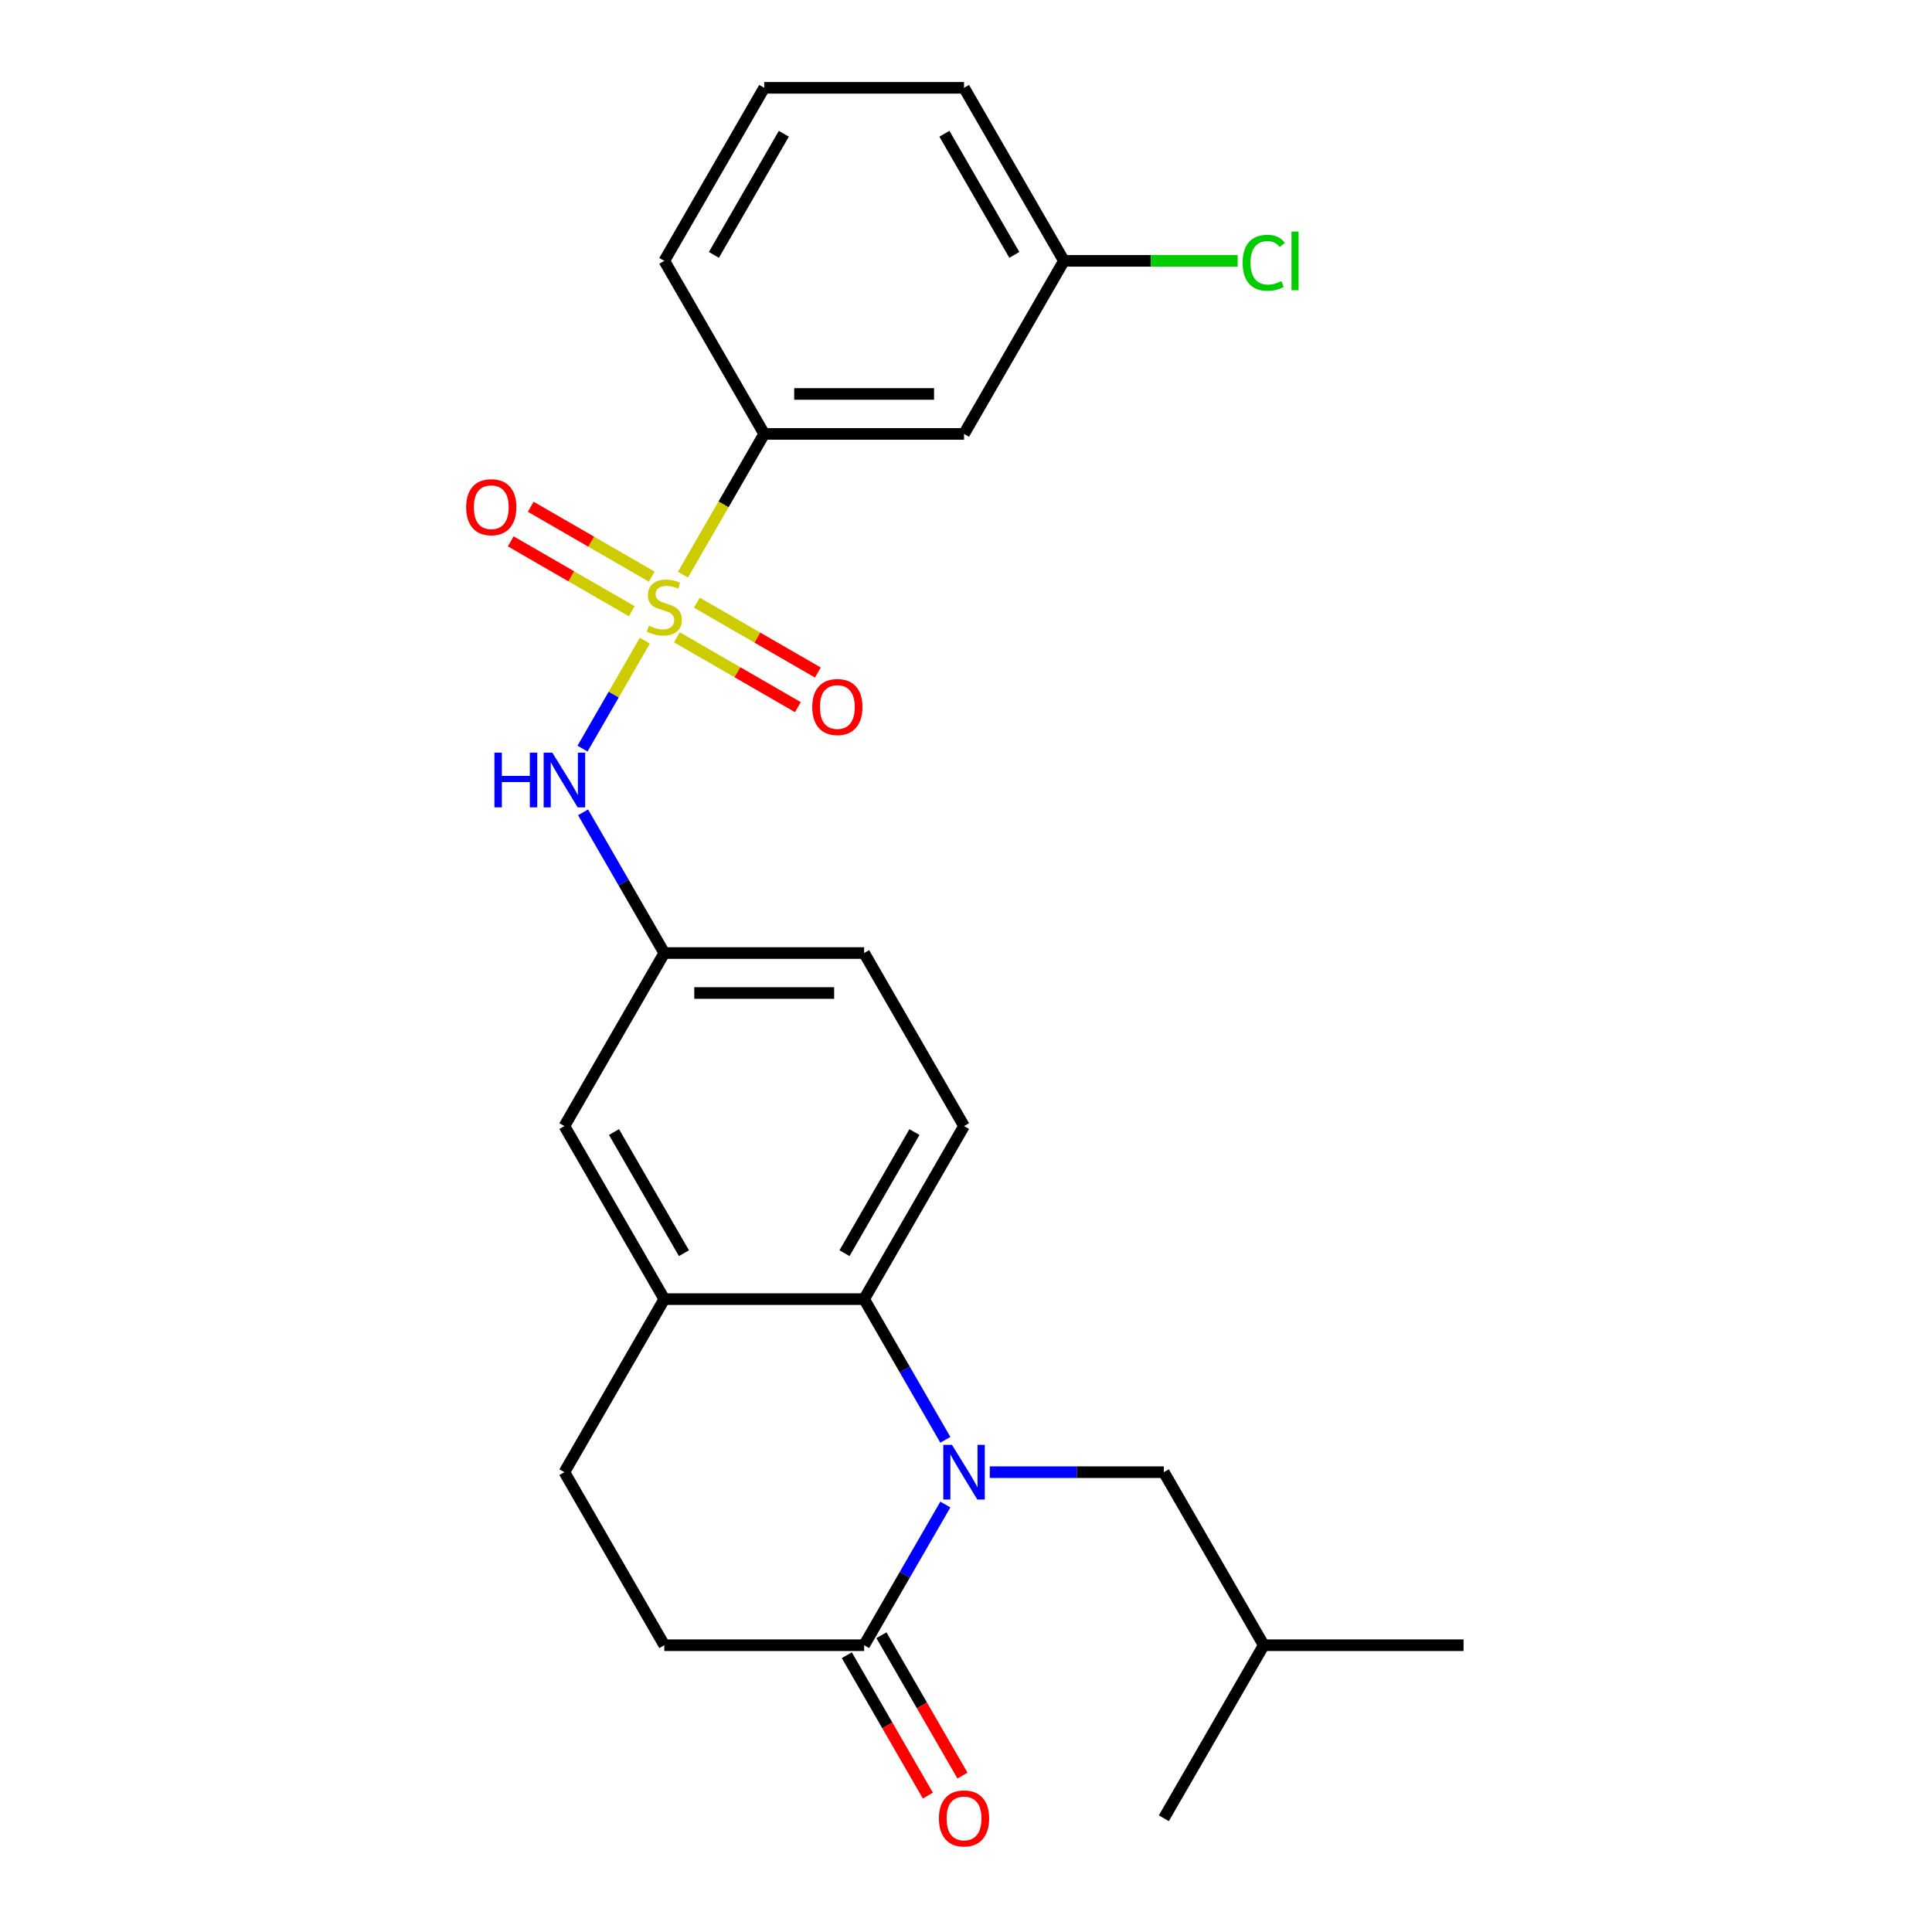 <?xml version='1.0' encoding='iso-8859-1'?>
<svg version='1.1' baseProfile='full'
              xmlns='http://www.w3.org/2000/svg'
                      xmlns:rdkit='http://www.rdkit.org/xml'
                      xmlns:xlink='http://www.w3.org/1999/xlink'
                  xml:space='preserve'
width='1000px' height='1000px' viewBox='0 0 1000 1000'>
<!-- END OF HEADER -->
<rect style='opacity:1.0;fill:#FFFFFF;stroke:none' width='1000' height='1000' x='0' y='0'> </rect>
<path class='bond-3' d='M 333.76,331.623 L 317.635,359.553' style='fill:none;fill-rule:evenodd;stroke:#CCCC00;stroke-width:6px;stroke-linecap:butt;stroke-linejoin:miter;stroke-opacity:1' />
<path class='bond-3' d='M 317.635,359.553 L 301.509,387.483' style='fill:none;fill-rule:evenodd;stroke:#0000FF;stroke-width:6px;stroke-linecap:butt;stroke-linejoin:miter;stroke-opacity:1' />
<path class='bond-4' d='M 353.489,297.452 L 374.523,261.021' style='fill:none;fill-rule:evenodd;stroke:#CCCC00;stroke-width:6px;stroke-linecap:butt;stroke-linejoin:miter;stroke-opacity:1' />
<path class='bond-4' d='M 374.523,261.021 L 395.556,224.59' style='fill:none;fill-rule:evenodd;stroke:#000000;stroke-width:6px;stroke-linecap:butt;stroke-linejoin:miter;stroke-opacity:1' />
<path class='bond-6' d='M 350.339,329.849 L 381.665,347.936' style='fill:none;fill-rule:evenodd;stroke:#CCCC00;stroke-width:6px;stroke-linecap:butt;stroke-linejoin:miter;stroke-opacity:1' />
<path class='bond-6' d='M 381.665,347.936 L 412.992,366.022' style='fill:none;fill-rule:evenodd;stroke:#FF0000;stroke-width:6px;stroke-linecap:butt;stroke-linejoin:miter;stroke-opacity:1' />
<path class='bond-6' d='M 360.681,311.936 L 392.008,330.022' style='fill:none;fill-rule:evenodd;stroke:#CCCC00;stroke-width:6px;stroke-linecap:butt;stroke-linejoin:miter;stroke-opacity:1' />
<path class='bond-6' d='M 392.008,330.022 L 423.334,348.108' style='fill:none;fill-rule:evenodd;stroke:#FF0000;stroke-width:6px;stroke-linecap:butt;stroke-linejoin:miter;stroke-opacity:1' />
<path class='bond-7' d='M 337.35,298.465 L 306.023,280.379' style='fill:none;fill-rule:evenodd;stroke:#CCCC00;stroke-width:6px;stroke-linecap:butt;stroke-linejoin:miter;stroke-opacity:1' />
<path class='bond-7' d='M 306.023,280.379 L 274.697,262.293' style='fill:none;fill-rule:evenodd;stroke:#FF0000;stroke-width:6px;stroke-linecap:butt;stroke-linejoin:miter;stroke-opacity:1' />
<path class='bond-7' d='M 327.007,316.379 L 295.681,298.292' style='fill:none;fill-rule:evenodd;stroke:#CCCC00;stroke-width:6px;stroke-linecap:butt;stroke-linejoin:miter;stroke-opacity:1' />
<path class='bond-7' d='M 295.681,298.292 L 264.354,280.206' style='fill:none;fill-rule:evenodd;stroke:#FF0000;stroke-width:6px;stroke-linecap:butt;stroke-linejoin:miter;stroke-opacity:1' />
<path class='bond-0' d='M 489.312,745.249 L 468.29,708.838' style='fill:none;fill-rule:evenodd;stroke:#0000FF;stroke-width:6px;stroke-linecap:butt;stroke-linejoin:miter;stroke-opacity:1' />
<path class='bond-0' d='M 468.29,708.838 L 447.268,672.427' style='fill:none;fill-rule:evenodd;stroke:#000000;stroke-width:6px;stroke-linecap:butt;stroke-linejoin:miter;stroke-opacity:1' />
<path class='bond-2' d='M 489.312,778.741 L 468.29,815.152' style='fill:none;fill-rule:evenodd;stroke:#0000FF;stroke-width:6px;stroke-linecap:butt;stroke-linejoin:miter;stroke-opacity:1' />
<path class='bond-2' d='M 468.29,815.152 L 447.268,851.563' style='fill:none;fill-rule:evenodd;stroke:#000000;stroke-width:6px;stroke-linecap:butt;stroke-linejoin:miter;stroke-opacity:1' />
<path class='bond-9' d='M 512.305,761.995 L 557.354,761.995' style='fill:none;fill-rule:evenodd;stroke:#0000FF;stroke-width:6px;stroke-linecap:butt;stroke-linejoin:miter;stroke-opacity:1' />
<path class='bond-9' d='M 557.354,761.995 L 602.403,761.995' style='fill:none;fill-rule:evenodd;stroke:#000000;stroke-width:6px;stroke-linecap:butt;stroke-linejoin:miter;stroke-opacity:1' />
<path class='bond-1' d='M 447.268,672.427 L 498.98,582.86' style='fill:none;fill-rule:evenodd;stroke:#000000;stroke-width:6px;stroke-linecap:butt;stroke-linejoin:miter;stroke-opacity:1' />
<path class='bond-1' d='M 437.111,648.65 L 473.309,585.953' style='fill:none;fill-rule:evenodd;stroke:#000000;stroke-width:6px;stroke-linecap:butt;stroke-linejoin:miter;stroke-opacity:1' />
<path class='bond-26' d='M 447.268,672.427 L 343.844,672.427' style='fill:none;fill-rule:evenodd;stroke:#000000;stroke-width:6px;stroke-linecap:butt;stroke-linejoin:miter;stroke-opacity:1' />
<path class='bond-14' d='M 438.311,856.734 L 459.287,893.065' style='fill:none;fill-rule:evenodd;stroke:#000000;stroke-width:6px;stroke-linecap:butt;stroke-linejoin:miter;stroke-opacity:1' />
<path class='bond-14' d='M 459.287,893.065 L 480.263,929.396' style='fill:none;fill-rule:evenodd;stroke:#FF0000;stroke-width:6px;stroke-linecap:butt;stroke-linejoin:miter;stroke-opacity:1' />
<path class='bond-14' d='M 456.225,846.391 L 477.2,882.722' style='fill:none;fill-rule:evenodd;stroke:#000000;stroke-width:6px;stroke-linecap:butt;stroke-linejoin:miter;stroke-opacity:1' />
<path class='bond-14' d='M 477.2,882.722 L 498.176,919.053' style='fill:none;fill-rule:evenodd;stroke:#FF0000;stroke-width:6px;stroke-linecap:butt;stroke-linejoin:miter;stroke-opacity:1' />
<path class='bond-27' d='M 447.268,851.563 L 343.844,851.563' style='fill:none;fill-rule:evenodd;stroke:#000000;stroke-width:6px;stroke-linecap:butt;stroke-linejoin:miter;stroke-opacity:1' />
<path class='bond-11' d='M 301.8,420.47 L 322.822,456.881' style='fill:none;fill-rule:evenodd;stroke:#0000FF;stroke-width:6px;stroke-linecap:butt;stroke-linejoin:miter;stroke-opacity:1' />
<path class='bond-11' d='M 322.822,456.881 L 343.844,493.292' style='fill:none;fill-rule:evenodd;stroke:#000000;stroke-width:6px;stroke-linecap:butt;stroke-linejoin:miter;stroke-opacity:1' />
<path class='bond-10' d='M 395.556,224.59 L 498.98,224.59' style='fill:none;fill-rule:evenodd;stroke:#000000;stroke-width:6px;stroke-linecap:butt;stroke-linejoin:miter;stroke-opacity:1' />
<path class='bond-10' d='M 411.07,203.905 L 483.466,203.905' style='fill:none;fill-rule:evenodd;stroke:#000000;stroke-width:6px;stroke-linecap:butt;stroke-linejoin:miter;stroke-opacity:1' />
<path class='bond-19' d='M 395.556,224.59 L 343.844,135.022' style='fill:none;fill-rule:evenodd;stroke:#000000;stroke-width:6px;stroke-linecap:butt;stroke-linejoin:miter;stroke-opacity:1' />
<path class='bond-5' d='M 343.844,672.427 L 292.132,582.86' style='fill:none;fill-rule:evenodd;stroke:#000000;stroke-width:6px;stroke-linecap:butt;stroke-linejoin:miter;stroke-opacity:1' />
<path class='bond-5' d='M 354.001,648.65 L 317.803,585.953' style='fill:none;fill-rule:evenodd;stroke:#000000;stroke-width:6px;stroke-linecap:butt;stroke-linejoin:miter;stroke-opacity:1' />
<path class='bond-15' d='M 343.844,672.427 L 292.132,761.995' style='fill:none;fill-rule:evenodd;stroke:#000000;stroke-width:6px;stroke-linecap:butt;stroke-linejoin:miter;stroke-opacity:1' />
<path class='bond-8' d='M 498.98,582.86 L 447.268,493.292' style='fill:none;fill-rule:evenodd;stroke:#000000;stroke-width:6px;stroke-linecap:butt;stroke-linejoin:miter;stroke-opacity:1' />
<path class='bond-20' d='M 602.403,761.995 L 654.115,851.563' style='fill:none;fill-rule:evenodd;stroke:#000000;stroke-width:6px;stroke-linecap:butt;stroke-linejoin:miter;stroke-opacity:1' />
<path class='bond-16' d='M 498.98,224.59 L 550.692,135.022' style='fill:none;fill-rule:evenodd;stroke:#000000;stroke-width:6px;stroke-linecap:butt;stroke-linejoin:miter;stroke-opacity:1' />
<path class='bond-12' d='M 343.844,493.292 L 292.132,582.86' style='fill:none;fill-rule:evenodd;stroke:#000000;stroke-width:6px;stroke-linecap:butt;stroke-linejoin:miter;stroke-opacity:1' />
<path class='bond-17' d='M 343.844,493.292 L 447.268,493.292' style='fill:none;fill-rule:evenodd;stroke:#000000;stroke-width:6px;stroke-linecap:butt;stroke-linejoin:miter;stroke-opacity:1' />
<path class='bond-17' d='M 359.358,513.977 L 431.754,513.977' style='fill:none;fill-rule:evenodd;stroke:#000000;stroke-width:6px;stroke-linecap:butt;stroke-linejoin:miter;stroke-opacity:1' />
<path class='bond-13' d='M 343.844,851.563 L 292.132,761.995' style='fill:none;fill-rule:evenodd;stroke:#000000;stroke-width:6px;stroke-linecap:butt;stroke-linejoin:miter;stroke-opacity:1' />
<path class='bond-18' d='M 550.692,135.022 L 595.651,135.022' style='fill:none;fill-rule:evenodd;stroke:#000000;stroke-width:6px;stroke-linecap:butt;stroke-linejoin:miter;stroke-opacity:1' />
<path class='bond-18' d='M 595.651,135.022 L 640.61,135.022' style='fill:none;fill-rule:evenodd;stroke:#00CC00;stroke-width:6px;stroke-linecap:butt;stroke-linejoin:miter;stroke-opacity:1' />
<path class='bond-25' d='M 550.692,135.022 L 498.98,45.455' style='fill:none;fill-rule:evenodd;stroke:#000000;stroke-width:6px;stroke-linecap:butt;stroke-linejoin:miter;stroke-opacity:1' />
<path class='bond-25' d='M 525.021,131.929 L 488.823,69.232' style='fill:none;fill-rule:evenodd;stroke:#000000;stroke-width:6px;stroke-linecap:butt;stroke-linejoin:miter;stroke-opacity:1' />
<path class='bond-21' d='M 343.844,135.022 L 395.556,45.455' style='fill:none;fill-rule:evenodd;stroke:#000000;stroke-width:6px;stroke-linecap:butt;stroke-linejoin:miter;stroke-opacity:1' />
<path class='bond-21' d='M 369.514,131.929 L 405.713,69.232' style='fill:none;fill-rule:evenodd;stroke:#000000;stroke-width:6px;stroke-linecap:butt;stroke-linejoin:miter;stroke-opacity:1' />
<path class='bond-23' d='M 654.115,851.563 L 757.539,851.563' style='fill:none;fill-rule:evenodd;stroke:#000000;stroke-width:6px;stroke-linecap:butt;stroke-linejoin:miter;stroke-opacity:1' />
<path class='bond-24' d='M 654.115,851.563 L 602.403,941.13' style='fill:none;fill-rule:evenodd;stroke:#000000;stroke-width:6px;stroke-linecap:butt;stroke-linejoin:miter;stroke-opacity:1' />
<path class='bond-22' d='M 395.556,45.455 L 498.98,45.455' style='fill:none;fill-rule:evenodd;stroke:#000000;stroke-width:6px;stroke-linecap:butt;stroke-linejoin:miter;stroke-opacity:1' />
<path  class='atom-0' d='M 335.844 323.877
Q 336.164 323.997, 337.484 324.557
Q 338.804 325.117, 340.244 325.477
Q 341.724 325.797, 343.164 325.797
Q 345.844 325.797, 347.404 324.517
Q 348.964 323.197, 348.964 320.917
Q 348.964 319.357, 348.164 318.397
Q 347.404 317.437, 346.204 316.917
Q 345.004 316.397, 343.004 315.797
Q 340.484 315.037, 338.964 314.317
Q 337.484 313.597, 336.404 312.077
Q 335.364 310.557, 335.364 307.997
Q 335.364 304.437, 337.764 302.237
Q 340.204 300.037, 345.004 300.037
Q 348.284 300.037, 352.004 301.597
L 351.084 304.677
Q 347.684 303.277, 345.124 303.277
Q 342.364 303.277, 340.844 304.437
Q 339.324 305.557, 339.364 307.517
Q 339.364 309.037, 340.124 309.957
Q 340.924 310.877, 342.044 311.397
Q 343.204 311.917, 345.124 312.517
Q 347.684 313.317, 349.204 314.117
Q 350.724 314.917, 351.804 316.557
Q 352.924 318.157, 352.924 320.917
Q 352.924 324.837, 350.284 326.957
Q 347.684 329.037, 343.324 329.037
Q 340.804 329.037, 338.884 328.477
Q 337.004 327.957, 334.764 327.037
L 335.844 323.877
' fill='#CCCC00'/>
<path  class='atom-1' d='M 492.72 747.835
L 502 762.835
Q 502.92 764.315, 504.4 766.995
Q 505.88 769.675, 505.96 769.835
L 505.96 747.835
L 509.72 747.835
L 509.72 776.155
L 505.84 776.155
L 495.88 759.755
Q 494.72 757.835, 493.48 755.635
Q 492.28 753.435, 491.92 752.755
L 491.92 776.155
L 488.24 776.155
L 488.24 747.835
L 492.72 747.835
' fill='#0000FF'/>
<path  class='atom-4' d='M 255.912 389.565
L 259.752 389.565
L 259.752 401.605
L 274.232 401.605
L 274.232 389.565
L 278.072 389.565
L 278.072 417.885
L 274.232 417.885
L 274.232 404.805
L 259.752 404.805
L 259.752 417.885
L 255.912 417.885
L 255.912 389.565
' fill='#0000FF'/>
<path  class='atom-4' d='M 285.872 389.565
L 295.152 404.565
Q 296.072 406.045, 297.552 408.725
Q 299.032 411.405, 299.112 411.565
L 299.112 389.565
L 302.872 389.565
L 302.872 417.885
L 298.992 417.885
L 289.032 401.485
Q 287.872 399.565, 286.632 397.365
Q 285.432 395.165, 285.072 394.485
L 285.072 417.885
L 281.392 417.885
L 281.392 389.565
L 285.872 389.565
' fill='#0000FF'/>
<path  class='atom-7' d='M 420.412 365.949
Q 420.412 359.149, 423.772 355.349
Q 427.132 351.549, 433.412 351.549
Q 439.692 351.549, 443.052 355.349
Q 446.412 359.149, 446.412 365.949
Q 446.412 372.829, 443.012 376.749
Q 439.612 380.629, 433.412 380.629
Q 427.172 380.629, 423.772 376.749
Q 420.412 372.869, 420.412 365.949
M 433.412 377.429
Q 437.732 377.429, 440.052 374.549
Q 442.412 371.629, 442.412 365.949
Q 442.412 360.389, 440.052 357.589
Q 437.732 354.749, 433.412 354.749
Q 429.092 354.749, 426.732 357.549
Q 424.412 360.349, 424.412 365.949
Q 424.412 371.669, 426.732 374.549
Q 429.092 377.429, 433.412 377.429
' fill='#FF0000'/>
<path  class='atom-8' d='M 241.277 262.525
Q 241.277 255.725, 244.637 251.925
Q 247.997 248.125, 254.277 248.125
Q 260.557 248.125, 263.917 251.925
Q 267.277 255.725, 267.277 262.525
Q 267.277 269.405, 263.877 273.325
Q 260.477 277.205, 254.277 277.205
Q 248.037 277.205, 244.637 273.325
Q 241.277 269.445, 241.277 262.525
M 254.277 274.005
Q 258.597 274.005, 260.917 271.125
Q 263.277 268.205, 263.277 262.525
Q 263.277 256.965, 260.917 254.165
Q 258.597 251.325, 254.277 251.325
Q 249.957 251.325, 247.597 254.125
Q 245.277 256.925, 245.277 262.525
Q 245.277 268.245, 247.597 271.125
Q 249.957 274.005, 254.277 274.005
' fill='#FF0000'/>
<path  class='atom-15' d='M 485.98 941.21
Q 485.98 934.41, 489.34 930.61
Q 492.7 926.81, 498.98 926.81
Q 505.26 926.81, 508.62 930.61
Q 511.98 934.41, 511.98 941.21
Q 511.98 948.09, 508.58 952.01
Q 505.18 955.89, 498.98 955.89
Q 492.74 955.89, 489.34 952.01
Q 485.98 948.13, 485.98 941.21
M 498.98 952.69
Q 503.3 952.69, 505.62 949.81
Q 507.98 946.89, 507.98 941.21
Q 507.98 935.65, 505.62 932.85
Q 503.3 930.01, 498.98 930.01
Q 494.66 930.01, 492.3 932.81
Q 489.98 935.61, 489.98 941.21
Q 489.98 946.93, 492.3 949.81
Q 494.66 952.69, 498.98 952.69
' fill='#FF0000'/>
<path  class='atom-19' d='M 643.195 136.002
Q 643.195 128.962, 646.475 125.282
Q 649.795 121.562, 656.075 121.562
Q 661.915 121.562, 665.035 125.682
L 662.395 127.842
Q 660.115 124.842, 656.075 124.842
Q 651.795 124.842, 649.515 127.722
Q 647.275 130.562, 647.275 136.002
Q 647.275 141.602, 649.595 144.482
Q 651.955 147.362, 656.515 147.362
Q 659.635 147.362, 663.275 145.482
L 664.395 148.482
Q 662.915 149.442, 660.675 150.002
Q 658.435 150.562, 655.955 150.562
Q 649.795 150.562, 646.475 146.802
Q 643.195 143.042, 643.195 136.002
' fill='#00CC00'/>
<path  class='atom-19' d='M 668.475 119.842
L 672.155 119.842
L 672.155 150.202
L 668.475 150.202
L 668.475 119.842
' fill='#00CC00'/>
</svg>
